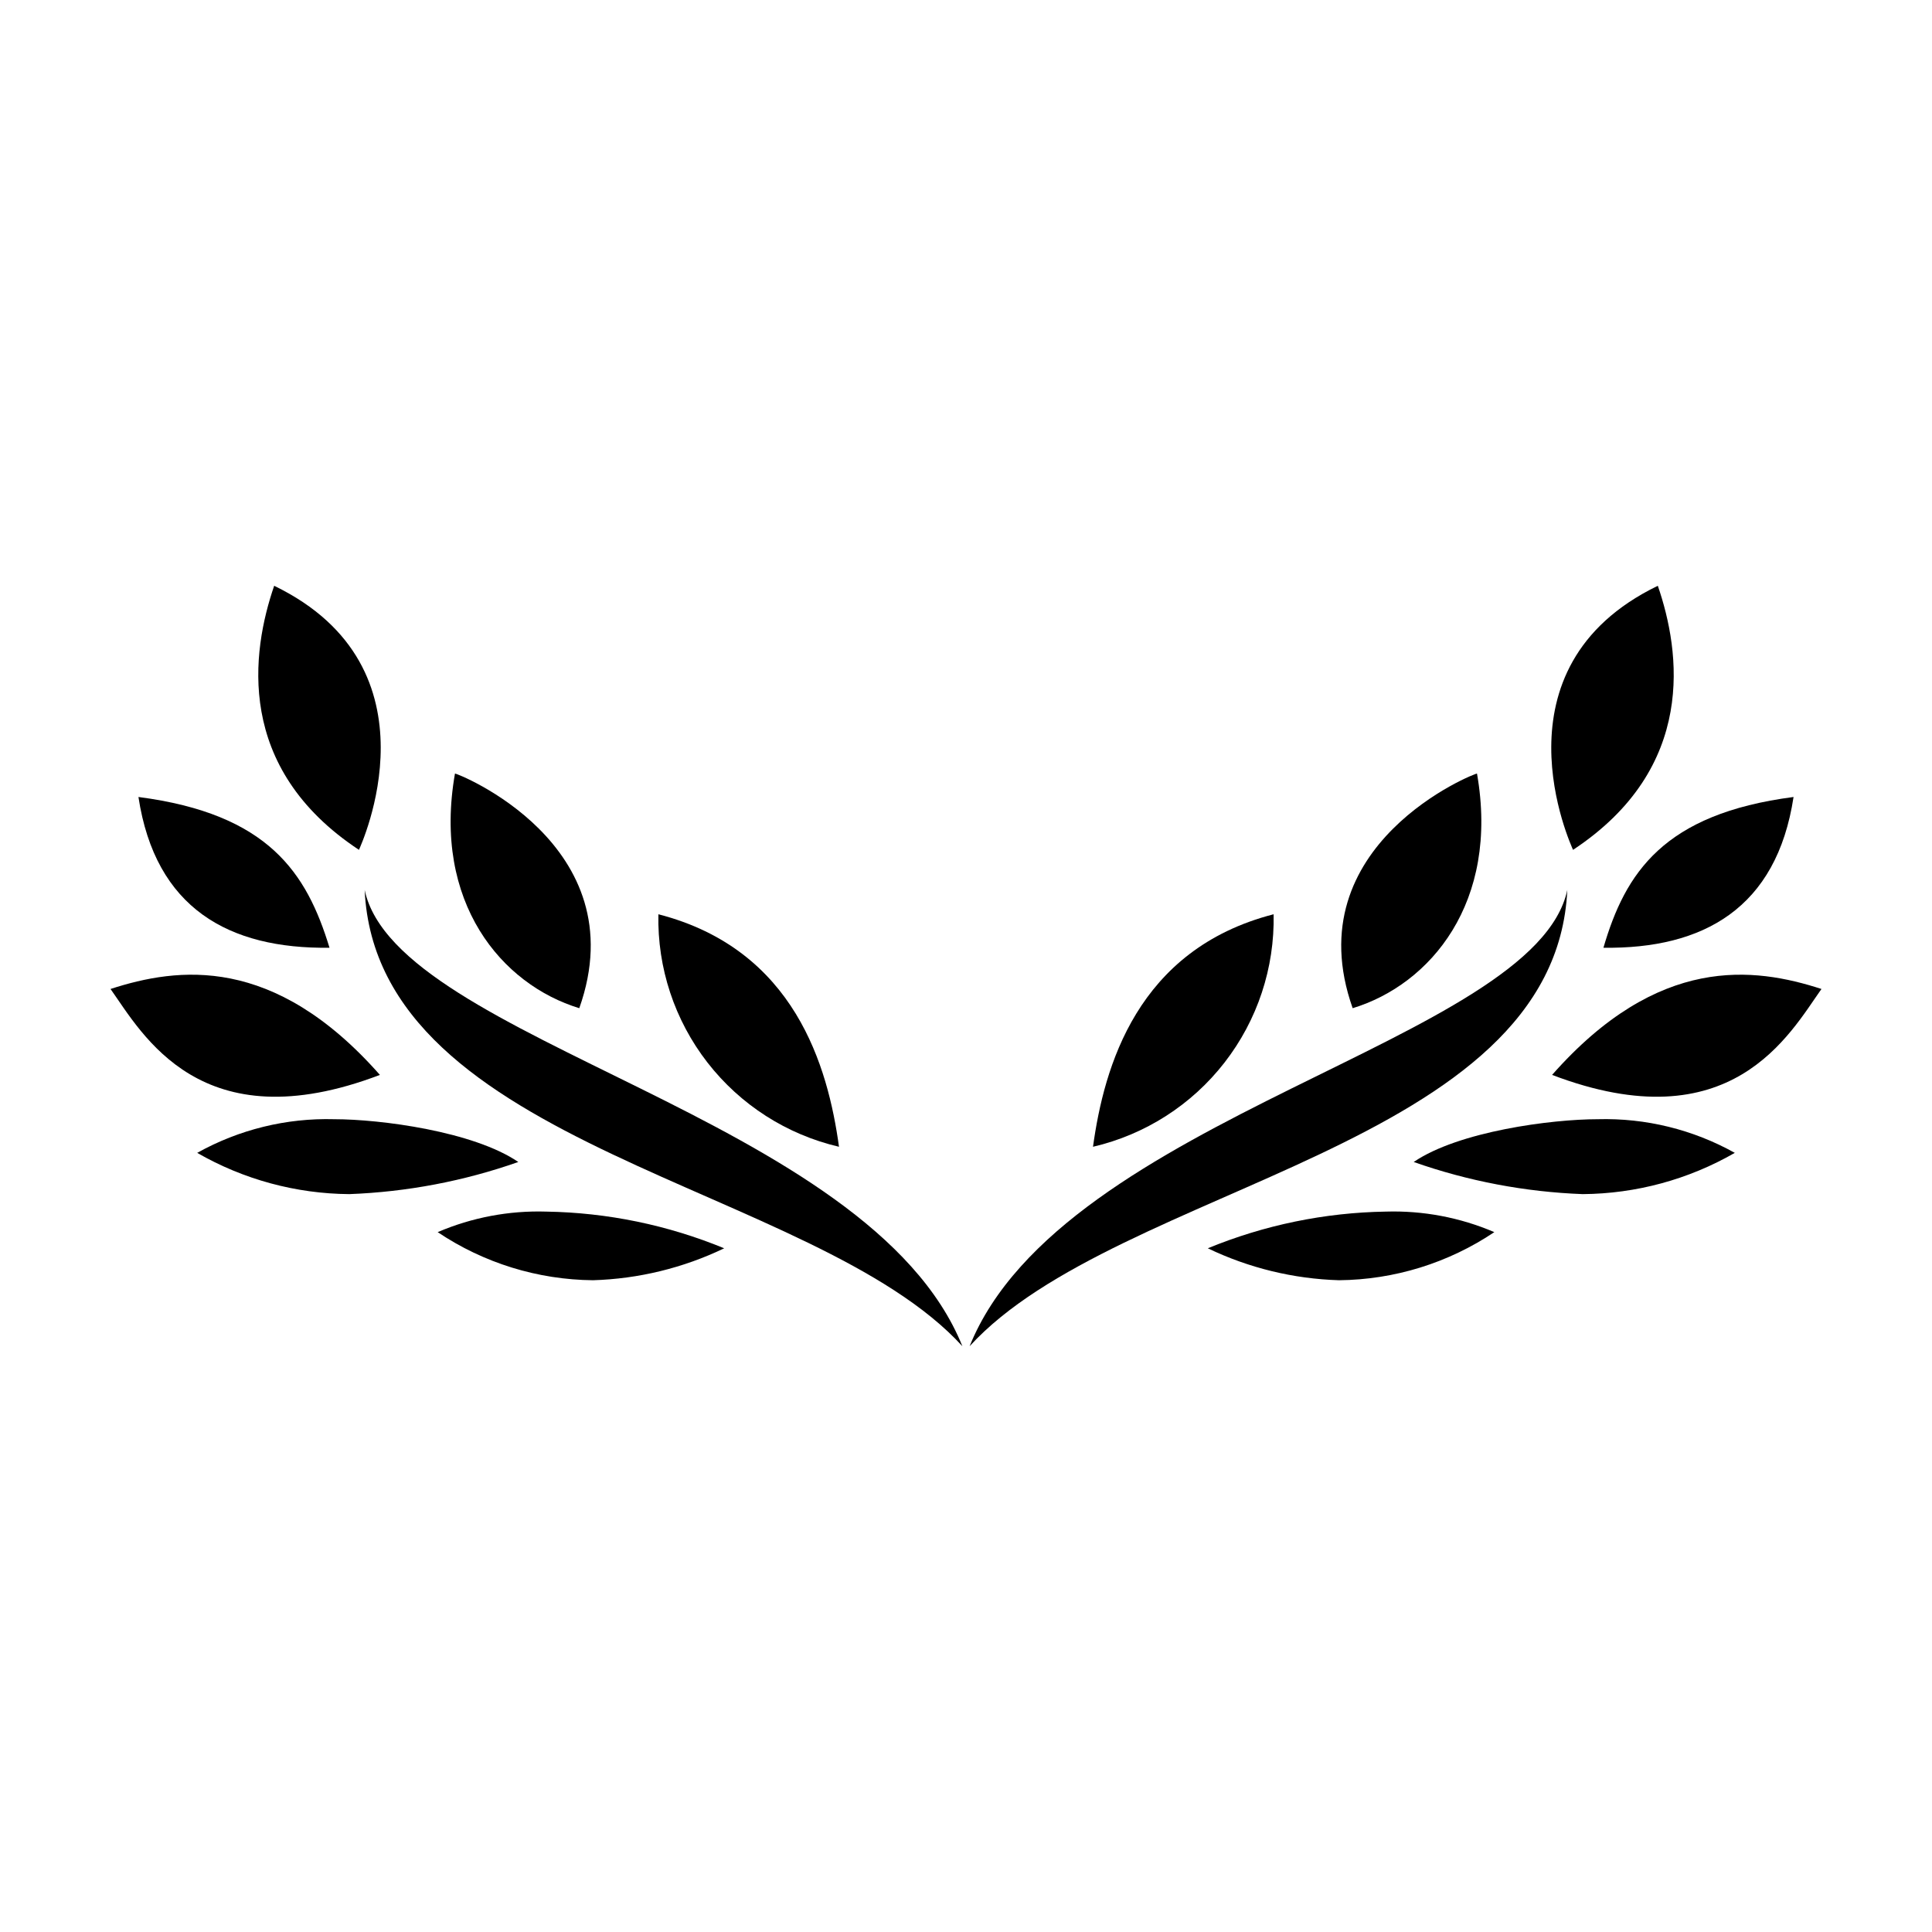 <?xml version="1.0" encoding="UTF-8"?>
<!-- Uploaded to: ICON Repo, www.iconrepo.com, Generator: ICON Repo Mixer Tools -->
<svg fill="#000000" width="800px" height="800px" version="1.1" viewBox="144 144 512 512" xmlns="http://www.w3.org/2000/svg">
 <g>
  <path d="m559.35 379.85c-3.172 68.617-119.05 77.836-158.39 120.91 24.637-61.113 149.83-80.609 158.39-120.91z"/>
  <path d="m481.52 386.29c0.301 14.203-4.293 28.078-13.008 39.297-8.711 11.219-21.02 19.098-34.855 22.32 2.922-21.211 11.688-52.293 47.863-61.617z"/>
  <path d="m540.01 470.53c-12.184 8.18-26.492 12.609-41.16 12.746-12.055-0.359-23.895-3.242-34.766-8.465 14.973-6.168 30.969-9.465 47.156-9.723 9.871-0.305 19.691 1.555 28.77 5.441z"/>
  <path d="m603.74 449.52c-12.266 7.059-26.152 10.828-40.305 10.934-15.273-0.574-30.371-3.441-44.789-8.516 11.891-8.113 36.527-11.336 48.77-11.336 12.691-0.352 25.238 2.731 36.324 8.918z"/>
  <path d="m626.71 406.09c-8.414 11.84-23.879 40.859-71.391 22.773 28.164-31.941 53.508-28.566 71.391-22.773z"/>
  <path d="m619.31 355.21c-4.484 29.523-23.98 40.305-50.383 39.953 5.793-19.852 15.922-35.469 50.383-39.953z"/>
  <path d="m583.34 299.24c5.996 17.434 10.48 48.215-22.469 69.98-0.406-1.012-22.473-48.219 22.469-69.98z"/>
  <path d="m535.42 349.01c5.996 34.16-12.395 55.922-32.949 62.172-15.414-43.531 32.898-62.523 32.949-62.172z"/>
  <path d="m240.64 379.85c3.172 68.617 119.05 77.836 158.4 120.91-24.637-61.113-149.84-80.609-158.4-120.91z"/>
  <path d="m318.48 386.29c-0.301 14.203 4.293 28.078 13.008 39.297 8.715 11.219 21.02 19.098 34.855 22.32-2.922-21.211-11.688-52.293-47.863-61.617z"/>
  <path d="m259.99 470.53c12.184 8.18 26.492 12.609 41.164 12.746 12.051-0.359 23.895-3.242 34.762-8.465-14.969-6.168-30.969-9.465-47.156-9.723-9.871-0.305-19.691 1.555-28.77 5.441z"/>
  <path d="m196.26 449.52c12.266 7.059 26.152 10.828 40.305 10.934 15.273-0.574 30.371-3.441 44.789-8.516-11.891-8.113-36.527-11.336-48.77-11.336-12.691-0.352-25.238 2.731-36.324 8.918z"/>
  <path d="m173.29 406.09c8.414 11.84 23.879 40.859 71.391 22.773-28.164-31.941-53.508-28.566-71.391-22.773z"/>
  <path d="m180.69 355.21c4.484 29.523 23.98 40.305 50.633 39.953-6.047-19.852-16.172-35.469-50.633-39.953z"/>
  <path d="m216.66 299.24c-5.996 17.434-10.48 48.215 22.469 69.98 0.402-1.012 22.469-48.219-22.469-69.98z"/>
  <path d="m264.57 349.01c-5.996 34.16 12.395 55.922 32.949 62.172 15.418-43.531-32.898-62.523-32.949-62.172z"/>
 </g>
</svg>
